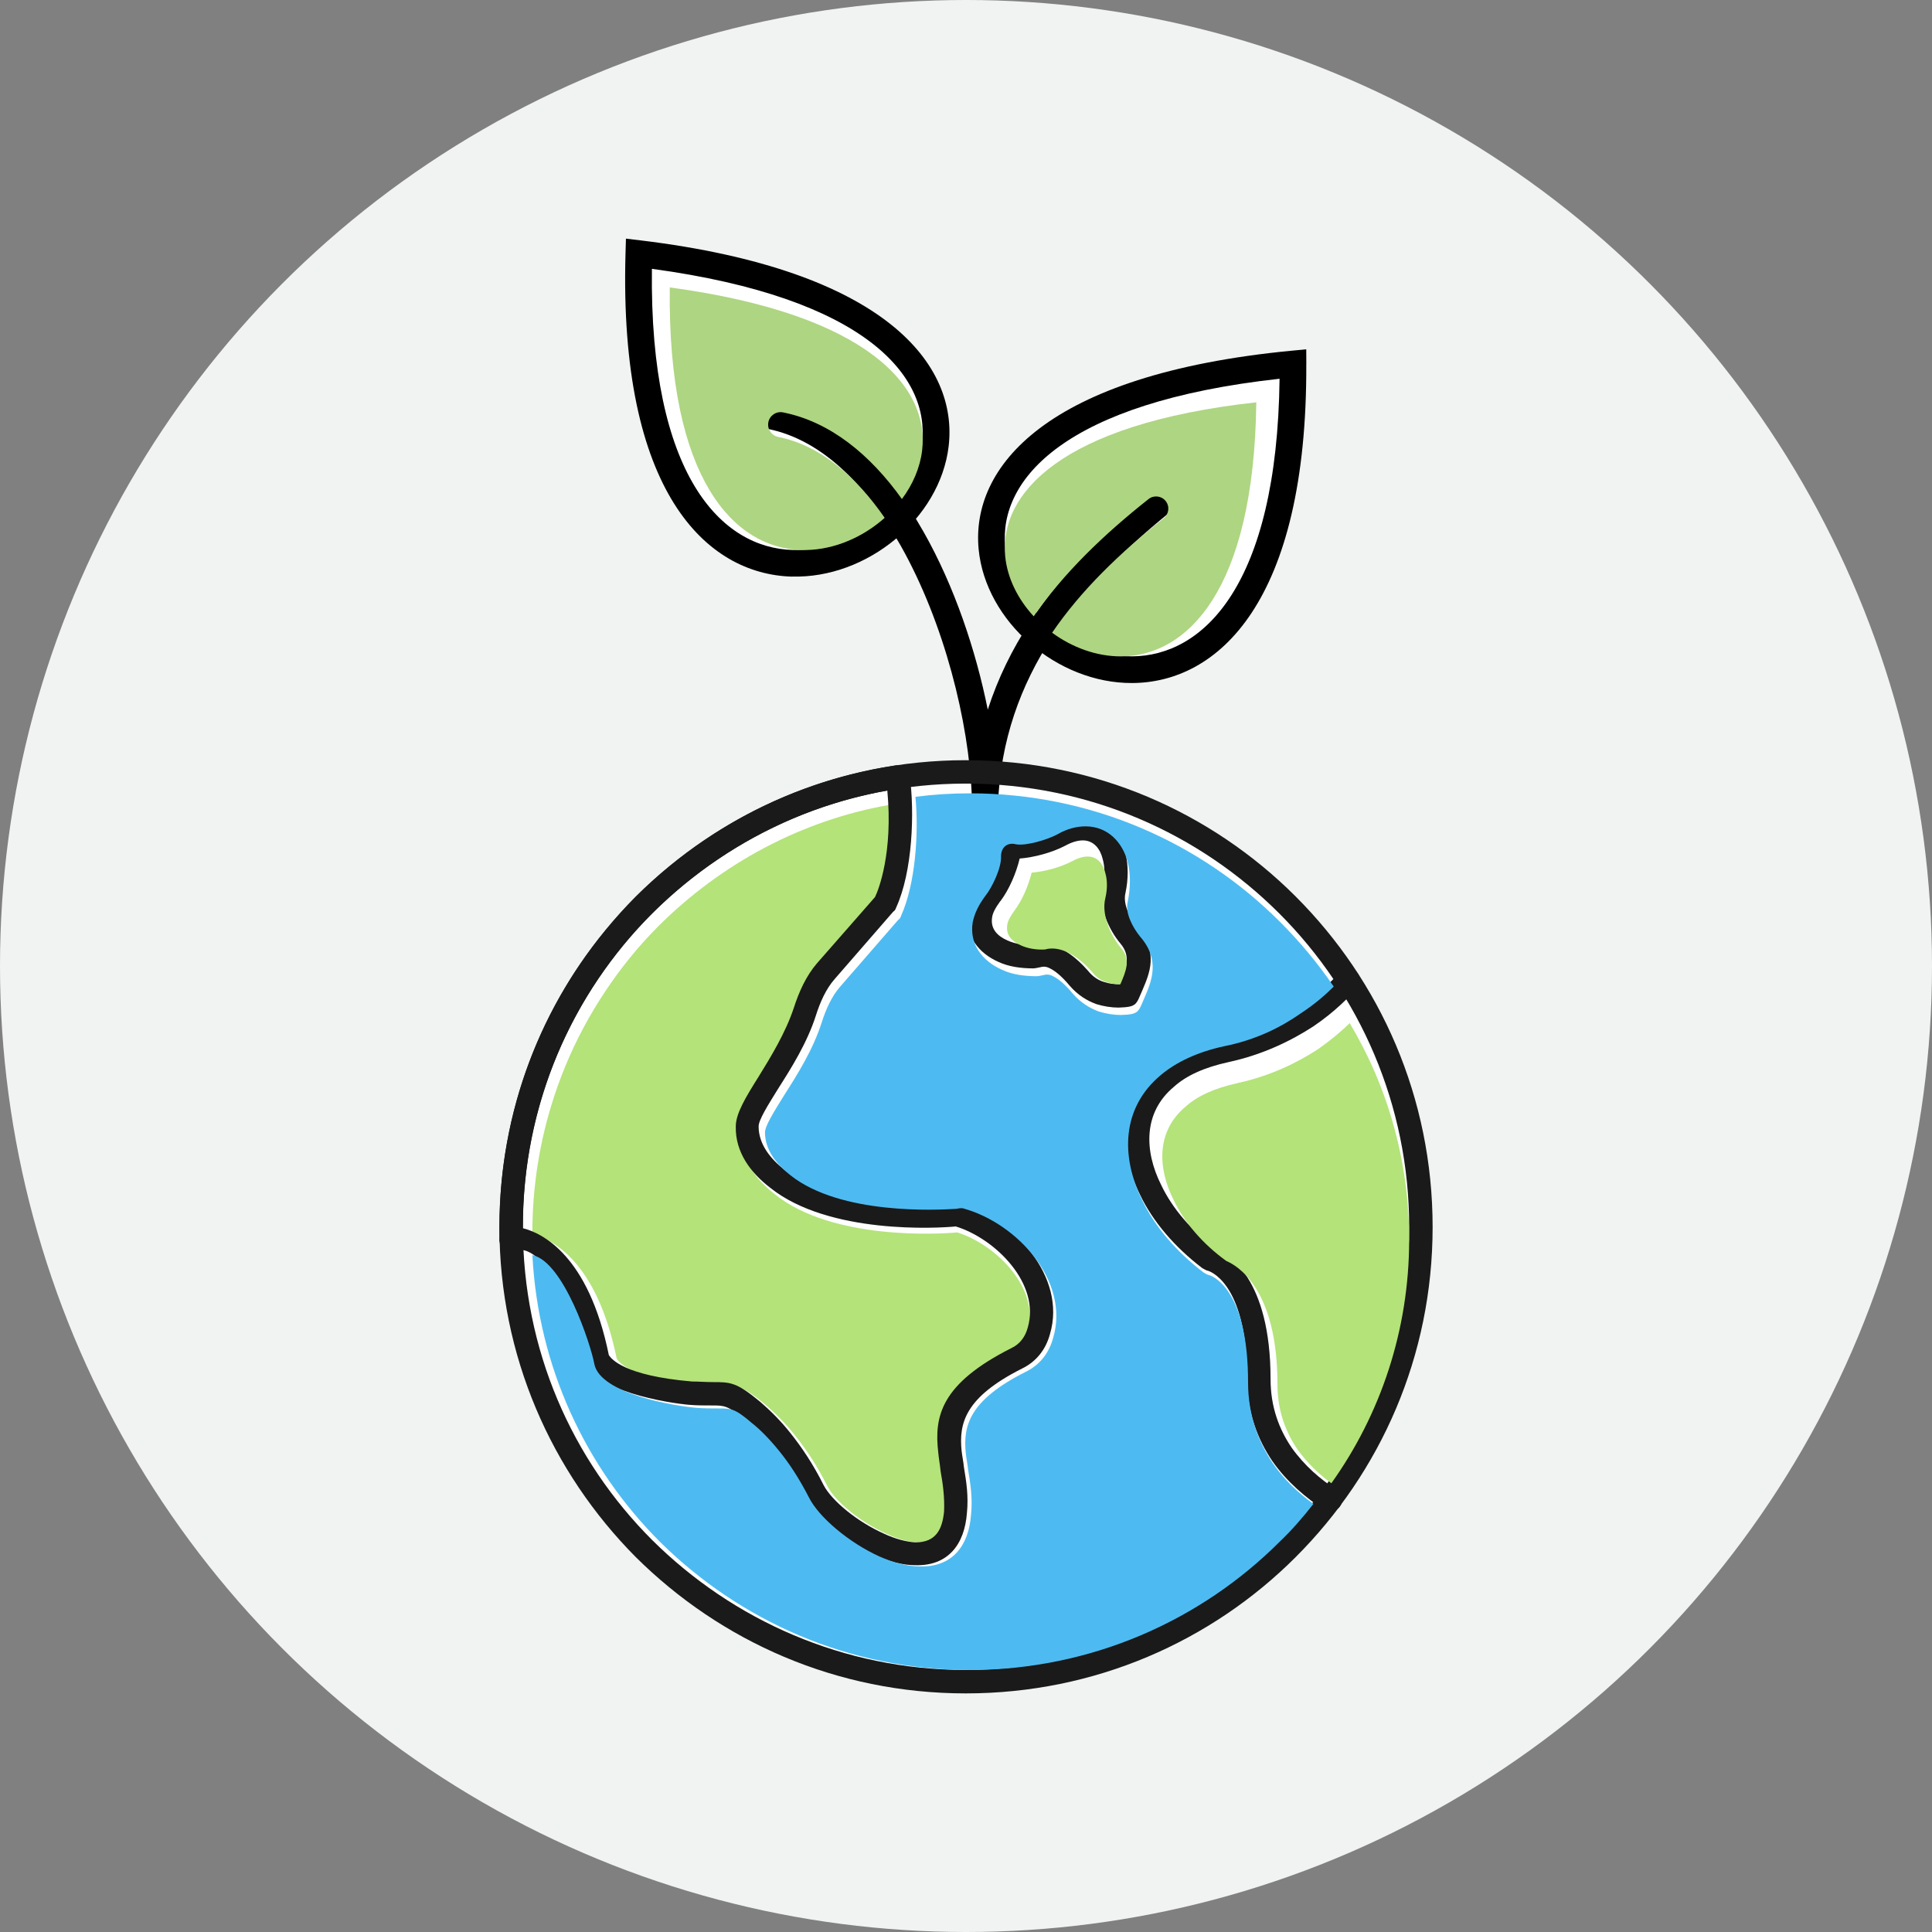 <?xml version="1.0" encoding="UTF-8"?>
<svg id="_レイヤー_1" data-name="レイヤー 1" xmlns="http://www.w3.org/2000/svg" viewBox="0 0 512 512">
  <rect x="0" y="0" width="512" height="512" fill="#808080" stroke="none"/>
  <circle cx="256" cy="256" r="256" fill="#f1f2f2"/>
  <g>
    <path d="M204.14,314.79c-5.27-4.03-9.3-9.46-9.15-16.28,0-3.41,2.64-7.75,6.05-13.18,3.26-5.27,7.13-11.63,9.3-18.14,1.4-4.34,3.26-8.53,6.2-11.94l15.35-17.52c.93-1.86,4.81-11.78,3.26-28.22-24.03,4.19-45.58,15.97-62.33,32.56-2.02,2.02-4.03,4.19-6.05,6.51-9.77,11.47-17.52,24.96-22.33,39.69-3.88,11.78-5.89,24.19-5.89,36.9v.31c4.96,1.24,17.36,6.98,22.79,33.64.62.93,3.88,5.43,22.02,6.98,1.86,0,3.57.16,5.43.16,4.81,0,6.36,0,12.71,5.27,2.33,2.02,5.27,4.81,8.06,8.37,2.95,3.72,5.89,8.06,8.68,13.64,2.17,4.19,8.99,9.77,15.97,12.87,2.95,1.4,5.89,2.17,8.37,2.33,5.43,0,7.13-3.41,7.6-8.22.16-3.72-.31-7.29-.93-10.7-.16-1.71-.47-3.26-.62-4.96-1.09-9.46.62-18.14,19.38-27.6,2.33-1.09,3.72-3.1,4.34-5.43,3.41-11.63-8.53-23.57-19.07-26.82-4.65.47-33.64,2.17-49.15-10.23Z" fill="#fff" fill-rule="evenodd"/>
    <path d="M201.04,298.52c0,4.81,3.26,8.68,6.82,11.47,13.49,10.7,39.38,9.3,44.5,8.99.78-.16,1.4-.31,2.17,0,14.11,4.03,28.22,19.38,23.72,34.57-1.09,4.03-3.57,7.29-7.44,9.15-15.04,7.6-16.74,14.42-15.97,21.86.16,1.4.47,2.79.62,4.34.62,3.72,1.24,7.6.78,12.09-.62,8.22-4.96,14.11-13.8,13.8-3.41,0-7.13-1.09-10.7-2.64-8.22-3.72-16.28-10.54-18.92-15.81-2.64-5.12-5.27-9.15-8.06-12.56-2.64-3.26-5.12-5.74-7.29-7.44-4.5-3.88-5.58-3.88-8.68-3.88-2.02,0-4.03,0-6.05-.16-5.74-.47-25.89-3.72-27.44-11.78-.93-5.12-8.22-27.44-16.59-29.15,1.55,29.92,14.26,56.9,34.11,76.75,21.4,21.24,50.7,34.42,83.1,34.42s61.86-13.18,83.1-34.42c3.26-3.1,6.2-6.51,8.99-10.08-3.88-2.79-7.75-6.36-10.85-10.85-3.88-5.74-6.67-12.87-6.67-21.71,0-24.34-8.99-28.22-10.23-28.68-.78-.16-1.09-.47-1.71-.78-7.29-5.58-13.02-12.25-16.43-19.38-5.74-11.63-5.58-24.65,4.96-33.49,4.03-3.41,9.77-6.2,17.05-7.75,8.53-1.71,15.19-5.12,20.31-8.68,4.03-2.64,6.98-5.27,8.99-7.29-4.34-6.36-9.15-12.09-14.42-17.36-21.24-21.24-50.54-34.42-83.1-34.42-4.96,0-9.77.31-14.57.93.93,9.77,0,23.41-3.88,31.94-.16.47-.31.78-.78,1.09l-15.5,17.83c-2.33,2.64-3.88,6.2-4.96,9.61-2.33,7.29-6.51,13.95-10.08,19.54-2.79,4.5-5.12,8.22-5.12,9.92ZM273.91,256.65c-3.41,0-6.67-.47-9.3-1.71-5.27-2.33-8.84-6.82-7.91-12.71.47-2.33,1.55-4.65,3.41-7.13,1.86-2.33,4.34-7.6,4.19-10.54,0-2.48,1.71-3.88,4.03-3.26,2.79.47,8.37-1.24,11.01-2.64,2.64-1.55,5.27-2.17,7.6-2.17,5.89,0,9.92,4.19,11.32,9.61.78,3.26.78,6.82,0,10.54-.78,3.1,1.4,6.98,3.26,9.3,5.58,6.36,3.1,12.09,1.24,16.43-1.71,3.88-1.4,4.5-6.36,4.65-1.86,0-3.88-.31-5.89-.93-2.48-.93-4.81-2.33-6.98-4.81-2.33-2.79-4.03-4.03-5.27-4.65-1.71-.93-2.48-.16-4.34,0Z" fill="#fff" fill-rule="evenodd"/>
    <path d="M266.94,249.21c2.02.93,4.65,1.4,7.29,1.24,2.02-.62,7.29-.93,14.11,6.82,1.24,1.55,2.64,2.48,4.19,2.95,1.4.47,2.79.62,4.19.62,1.55-3.72,3.26-7.29.16-10.85-3.1-3.72-5.89-9.92-4.65-14.88.62-2.64.62-5.27,0-7.44-.62-2.64-2.33-4.96-5.27-4.96-1.4,0-2.95.47-4.65,1.4-3.57,1.86-8.22,3.1-12.09,3.41-.93,3.88-2.79,8.22-5.12,11.32-1.24,1.71-2.02,3.1-2.17,4.34-.47,3.1,1.55,4.96,4.03,6.05Z" fill="#fff" fill-rule="evenodd"/>
    <path d="M325.54,281.46c-6.36,1.4-11.16,3.57-14.42,6.51-8.22,6.82-7.91,17.05-3.41,26.05,2.95,6.2,8.06,12.25,14.73,17.05,2.95,1.24,14.26,7.6,14.26,34.42,0,7.44,2.33,13.33,5.58,18.14,2.79,3.88,6.05,6.98,9.46,9.46,13.64-19.07,21.71-42.64,21.71-67.91,0-22.17-6.05-42.79-16.59-60.47-2.17,2.17-5.12,4.65-8.84,7.29-5.74,3.72-13.18,7.44-22.48,9.46Z" fill="#fff" fill-rule="evenodd"/>
    <path d="M200.73,109.5c.38-1.92,2.25-3.17,4.17-2.78,13.44,2.69,24.72,12.01,33.72,24.58,3.07-4.12,5.13-8.83,5.73-13.76,2.14-17.74-14.77-38.6-71.59-46.29-.68,54.91,18.51,73.96,37.29,74.5,8.16.23,16.28-2.98,22.61-8.21.36-.3.72-.6,1.07-.92-8.17-11.81-18.3-20.57-30.21-22.95-1.92-.38-3.17-2.25-2.78-4.17h0Z" fill="#fff" fill-rule="evenodd"/>
    <path d="M339.1,100.37c-57,6.28-74.42,26.73-72.72,44.52.61,6.4,3.69,12.5,8.26,17.45,8.76-12.62,20.3-23.69,33.26-33.95,1.53-1.21,3.75-.95,4.96.58,1.21,1.53.95,3.75-.58,4.96-12.69,10.04-23.92,20.85-32.31,33.16,5.81,4.27,12.86,6.88,20.02,6.85,18.79-.08,38.45-18.65,39.11-73.57h0Z" fill="#fff" fill-rule="evenodd"/>
    <path d="M346.18,96.44c.26,63.25-23.5,84.48-46.17,84.57-9.94.04-19.64-4.04-27.06-10.48-7.47-6.48-12.68-15.39-13.6-24.97-2.07-21.62,17.59-46.35,82.97-52.62l3.85-.37.02,3.87h0ZM299.99,173.94c18.79-.08,38.45-18.65,39.11-73.57-57,6.28-74.42,26.73-72.72,44.52.74,7.69,5.03,14.94,11.19,20.29,6.2,5.39,14.24,8.8,22.41,8.76h0Z"/>
    <path d="M172.76,71.25c-.68,54.91,18.51,73.96,37.29,74.5,8.16.23,16.28-2.98,22.61-8.21,6.29-5.19,10.76-12.34,11.69-20.01,2.14-17.74-14.77-38.6-71.59-46.29h0ZM209.85,152.81c-22.67-.65-45.9-22.46-44.08-85.68l.11-3.89,3.84.46c65.22,7.88,84.27,33.09,81.67,54.65-1.15,9.56-6.59,18.34-14.21,24.63-7.58,6.26-17.38,10.1-27.32,9.81h0Z"/>
    <path d="M312.87,128.97c-1.21-1.53-3.43-1.79-4.96-.58-13.84,10.95-26.04,22.82-34.99,36.51-4.69,7.18-8.48,14.87-11.15,23.17-3.16-15.75-8.86-32.72-16.97-47.05-9.81-17.35-23.18-30.96-39.9-34.3h0c-1.92-.38-3.79.86-4.17,2.78-.38,1.92.86,3.79,2.78,4.17,14.43,2.89,26.25,15.14,35.13,30.84,11.65,20.6,18.13,46.93,18.89,66.35-.04.69-.09,1.37-.12,2.07-.07,1.95,1.46,3.59,3.41,3.66,1.95.07,3.59-1.46,3.66-3.41.66-17.02,5.96-31.54,14.36-44.39,8.5-13.02,20.18-24.35,33.44-34.85h0c1.53-1.21,1.79-3.43.58-4.96Z"/>
    <path d="M203.62,111.89c.36-1.79,2.1-2.96,3.9-2.6,12.56,2.51,23.09,11.22,31.5,22.96,2.87-3.85,4.79-8.25,5.35-12.85,2-16.57-13.8-36.06-66.87-43.23-.63,51.29,17.29,69.08,34.83,69.59,7.62.22,15.2-2.78,21.12-7.67.34-.28.67-.56,1-.86-7.63-11.03-17.09-19.22-28.22-21.44-1.79-.36-2.96-2.1-2.6-3.9h0Z" fill="#aed581" fill-rule="evenodd"/>
    <path d="M332.92,106.62c-52.16,5.75-68.11,24.46-66.54,40.74.56,5.86,3.38,11.44,7.56,15.97,8.02-11.55,18.57-21.68,30.44-31.07,1.4-1.11,3.43-.87,4.54.53,1.11,1.4.87,3.43-.53,4.54-11.61,9.19-21.89,19.08-29.57,30.35,5.32,3.9,11.77,6.3,18.32,6.27,17.2-.07,35.18-17.07,35.79-67.32h0Z" fill="#aed581" fill-rule="evenodd"/>
    <path d="M255.93,201.46c34.26,0,65.12,13.8,87.45,36.13,22.48,22.48,36.28,53.34,36.28,87.6s-13.8,64.96-36.28,87.45c-22.33,22.33-53.18,36.13-87.45,36.13s-64.96-13.8-87.45-36.13c-22.33-22.48-36.13-53.34-36.13-87.45s13.8-65.12,36.13-87.6c22.48-22.33,53.34-36.13,87.45-36.13ZM339.03,242.08c-21.24-21.24-50.54-34.42-83.1-34.42s-61.71,13.18-83.1,34.42c-21.24,21.24-34.26,50.54-34.26,83.1s13.02,61.71,34.26,82.95c21.4,21.24,50.7,34.42,83.1,34.42s61.86-13.18,83.1-34.42c21.24-21.24,34.42-50.54,34.42-82.95s-13.18-61.86-34.42-83.1Z" fill="#1a1a1a"/>
    <path d="M359.65,261.77c1.09-1.24.93-3.26-.31-4.34s-3.26-1.09-4.34.31c-1.86,2.02-5.27,5.58-10.54,8.99-5.12,3.57-11.78,6.98-20.31,8.68-7.29,1.55-13.02,4.34-17.05,7.75-10.54,8.84-10.7,21.86-4.96,33.49,3.41,7.13,9.15,13.8,16.43,19.38.62.31.93.62,1.71.78,1.24.47,10.23,4.34,10.23,28.68,0,8.84,2.79,15.97,6.67,21.71,3.88,5.58,8.99,9.77,13.64,12.87,1.4.93,3.41.47,4.34-.93s.47-3.41-.93-4.34c-4.19-2.64-8.53-6.36-11.94-11.16-3.26-4.81-5.58-10.7-5.58-18.14,0-26.82-11.32-33.18-14.26-34.42-6.67-4.81-11.78-10.85-14.73-17.05-4.5-8.99-4.81-19.23,3.41-26.05,3.26-2.95,8.06-5.12,14.42-6.51,9.3-2.02,16.74-5.74,22.48-9.46,5.74-3.88,9.61-7.91,11.63-10.23Z" fill="#1a1a1a"/>
    <path d="M205.44,316.56c-5.17-3.96-9.13-9.28-8.98-15.97,0-3.35,2.59-7.61,5.93-12.93,3.19-5.17,7-11.41,9.13-17.8,1.37-4.26,3.19-8.37,6.08-11.71l15.06-17.19c.91-1.83,4.72-11.56,3.19-27.69-23.58,4.11-44.72,15.67-61.15,31.95-1.98,1.98-3.96,4.11-5.93,6.39-9.58,11.26-17.19,24.49-21.91,38.94-3.8,11.56-5.78,23.73-5.78,36.21v.3c4.87,1.22,17.04,6.85,22.36,33.01.61.91,3.8,5.32,21.6,6.85,1.83,0,3.5.15,5.32.15,4.72,0,6.24,0,12.47,5.17,2.28,1.98,5.17,4.72,7.91,8.21,2.89,3.65,5.78,7.91,8.52,13.39,2.13,4.11,8.82,9.58,15.67,12.63,2.89,1.37,5.78,2.13,8.21,2.28,5.32,0,7-3.35,7.45-8.06.15-3.65-.3-7.15-.91-10.5-.15-1.67-.46-3.19-.61-4.87-1.06-9.28.61-17.8,19.02-27.08,2.28-1.06,3.65-3.04,4.26-5.32,3.35-11.41-8.37-23.12-18.71-26.32-4.56.46-33.01,2.13-48.22-10.04Z" fill="#b4e379" fill-rule="evenodd"/>
    <path d="M132.36,328.28v-3.1c0-30.85,11.16-59.07,29.77-80.62,18.92-22.02,45.27-37.21,75.2-41.71,1.86-.31,3.41.78,3.72,2.48,1.4,9.92.78,25.74-3.57,35.2-.16.47-.31.78-.78,1.09l-15.5,17.83c-2.33,2.64-3.88,6.2-4.96,9.61-2.33,7.29-6.51,13.95-10.08,19.54-2.79,4.5-5.12,8.22-5.12,9.92,0,4.81,3.26,8.68,6.82,11.47,13.49,10.7,39.38,9.3,44.5,8.99.78-.16,1.4-.31,2.17,0,14.11,4.03,28.22,19.38,23.72,34.57-1.09,4.03-3.57,7.29-7.44,9.15-15.04,7.6-16.74,14.42-15.97,21.86.16,1.4.47,2.79.62,4.34.62,3.72,1.24,7.6.78,12.09-.62,8.22-4.96,14.11-13.8,13.8-3.41,0-7.13-1.09-10.7-2.64-8.22-3.72-16.28-10.54-18.92-15.81-2.64-5.12-5.27-9.15-8.06-12.56-2.64-3.26-5.12-5.74-7.29-7.44-4.5-3.88-5.58-3.88-8.68-3.88-2.02,0-4.03,0-6.05-.16-5.74-.47-25.89-3.72-27.44-11.78-1.09-5.43-8.99-30.08-17.99-29.3-.93.16-1.4.47-2.33.31-1.55-.16-2.79-1.71-2.64-3.26ZM138.56,325.49c4.96,1.24,17.36,6.98,22.79,33.64.62.93,3.88,5.43,22.02,6.98,1.86,0,3.57.16,5.43.16,4.81,0,6.36,0,12.71,5.27,2.33,2.02,5.27,4.81,8.06,8.37,2.95,3.72,5.89,8.06,8.68,13.64,2.17,4.19,8.99,9.77,15.97,12.87,2.95,1.4,5.89,2.17,8.37,2.33,5.43,0,7.13-3.41,7.6-8.22.16-3.72-.31-7.29-.93-10.7-.16-1.71-.47-3.26-.62-4.96-1.09-9.46.62-18.14,19.38-27.6,2.33-1.09,3.72-3.1,4.34-5.43,3.41-11.63-8.53-23.57-19.07-26.82-4.65.47-33.64,2.17-49.15-10.23-5.27-4.03-9.3-9.46-9.15-16.28,0-3.41,2.64-7.75,6.05-13.18,3.26-5.27,7.13-11.63,9.3-18.14,1.4-4.34,3.26-8.53,6.2-11.94l15.35-17.52c.93-1.86,4.81-11.78,3.26-28.22-27.13,4.81-51.01,18.92-68.37,39.07-18.45,21.55-28.37,48.53-28.22,76.9Z" fill="#1a1a1a"/>
    <path d="M265.08,238.82c-1.24,1.71-2.02,3.1-2.17,4.34-.47,3.1,1.55,4.96,4.03,6.05,2.02.93,4.65,1.4,7.29,1.24,2.02-.62,7.29-.93,14.11,6.82,1.24,1.55,2.64,2.48,4.19,2.95,1.4.47,2.79.62,4.19.62,1.55-3.72,3.26-7.29.16-10.85-3.1-3.72-5.89-9.92-4.65-14.88.62-2.64.62-5.27,0-7.44-.62-2.64-2.33-4.96-5.27-4.96-1.4,0-2.95.47-4.65,1.4-3.57,1.86-8.22,3.1-12.09,3.41-.93,3.88-2.79,8.22-5.12,11.32ZM264.3,224.56c0-2.48,1.71-3.88,4.03-3.26,2.79.47,8.37-1.24,11.01-2.64,2.64-1.55,5.27-2.17,7.6-2.17,5.89,0,9.92,4.19,11.32,9.61.78,3.26.78,6.82,0,10.54-.78,3.1,1.4,6.98,3.26,9.3,5.58,6.36,3.1,12.09,1.24,16.43-1.71,3.88-1.4,4.5-6.36,4.65-1.86,0-3.88-.31-5.89-.93-2.48-.93-4.81-2.33-6.98-4.81-2.33-2.79-4.03-4.03-5.27-4.65-1.71-.93-2.48-.16-4.34,0-3.41,0-6.67-.47-9.3-1.71-5.27-2.33-8.84-6.82-7.91-12.71.47-2.33,1.55-4.65,3.41-7.13,1.86-2.33,4.34-7.6,4.19-10.54Z" fill="#1a1a1a"/>
    <path d="M202.73,300.11c0,4.75,3.22,8.59,6.75,11.35,13.34,10.58,38.95,9.2,44.01,8.89.77-.15,1.38-.31,2.15,0,13.95,3.99,27.91,19.17,23.46,34.19-1.07,3.99-3.53,7.21-7.36,9.05-14.87,7.51-16.56,14.26-15.79,21.62.15,1.38.46,2.76.61,4.29.61,3.68,1.23,7.51.77,11.96-.61,8.13-4.91,13.95-13.65,13.65-3.37,0-7.05-1.07-10.58-2.61-8.13-3.68-16.1-10.43-18.71-15.64-2.61-5.06-5.21-9.05-7.97-12.42-2.61-3.22-5.06-5.67-7.21-7.36-4.45-3.83-5.52-3.83-8.59-3.83-1.99,0-3.99,0-5.98-.15-5.67-.46-25.61-3.68-27.14-11.65-.92-5.06-8.13-27.14-16.41-28.83,1.53,29.59,14.11,56.27,33.73,75.9,21.16,21.01,50.14,34.04,82.18,34.04s61.18-13.03,82.18-34.04c3.22-3.07,6.13-6.44,8.89-9.97-3.83-2.76-7.67-6.29-10.73-10.73-3.83-5.67-6.59-12.73-6.59-21.47,0-24.07-8.89-27.91-10.12-28.37-.77-.15-1.07-.46-1.69-.77-7.21-5.52-12.88-12.11-16.25-19.17-5.67-11.5-5.52-24.38,4.91-33.12,3.99-3.37,9.66-6.13,16.87-7.67,8.43-1.69,15.03-5.06,20.09-8.59,3.99-2.61,6.9-5.21,8.89-7.21-4.29-6.29-9.05-11.96-14.26-17.17-21.01-21.01-49.99-34.04-82.18-34.04-4.91,0-9.66.31-14.41.92.92,9.66,0,23.15-3.83,31.59-.15.46-.31.77-.77,1.07l-15.33,17.63c-2.3,2.61-3.83,6.13-4.91,9.51-2.3,7.21-6.44,13.8-9.97,19.32-2.76,4.45-5.06,8.13-5.06,9.81ZM274.79,258.71c-3.37,0-6.59-.46-9.2-1.69-5.21-2.3-8.74-6.75-7.82-12.57.46-2.3,1.53-4.6,3.37-7.05,1.84-2.3,4.29-7.51,4.14-10.43,0-2.45,1.69-3.83,3.99-3.22,2.76.46,8.28-1.23,10.89-2.61,2.61-1.53,5.21-2.15,7.51-2.15,5.83,0,9.81,4.14,11.19,9.51.77,3.22.77,6.75,0,10.43-.77,3.07,1.38,6.9,3.22,9.2,5.52,6.29,3.07,11.96,1.23,16.25-1.69,3.83-1.38,4.45-6.29,4.6-1.84,0-3.83-.31-5.83-.92-2.45-.92-4.75-2.3-6.9-4.75-2.3-2.76-3.99-3.99-5.21-4.6-1.69-.92-2.45-.15-4.29,0Z" fill="#4dbbf2" fill-rule="evenodd"/>
    <path d="M270.51,250.52c1.79.83,4.13,1.24,6.47,1.1,1.79-.55,6.47-.83,12.52,6.05,1.1,1.38,2.34,2.2,3.71,2.61,1.24.41,2.48.55,3.71.55,1.38-3.3,2.89-6.47.14-9.63-2.75-3.3-5.23-8.8-4.13-13.21.55-2.34.55-4.68,0-6.6-.55-2.34-2.06-4.4-4.68-4.4-1.24,0-2.61.41-4.13,1.24-3.16,1.65-7.29,2.75-10.73,3.03-.83,3.44-2.48,7.29-4.54,10.04-1.1,1.51-1.79,2.75-1.93,3.85-.41,2.75,1.38,4.4,3.58,5.36Z" fill="#b4e379" fill-rule="evenodd"/>
    <path d="M327.94,287.04c-6.04,1.33-10.6,3.39-13.7,6.19-7.81,6.48-7.51,16.2-3.24,24.74,2.8,5.89,7.66,11.64,13.99,16.2,2.8,1.18,13.55,7.22,13.55,32.7,0,7.07,2.21,12.67,5.3,17.23,2.65,3.68,5.74,6.63,8.98,8.98,12.96-18.12,20.62-40.5,20.62-64.51,0-21.06-5.74-40.65-15.76-57.44-2.06,2.06-4.86,4.42-8.4,6.92-5.45,3.53-12.52,7.07-21.36,8.98Z" fill="#b4e379" fill-rule="evenodd"/>
  </g>
</svg>